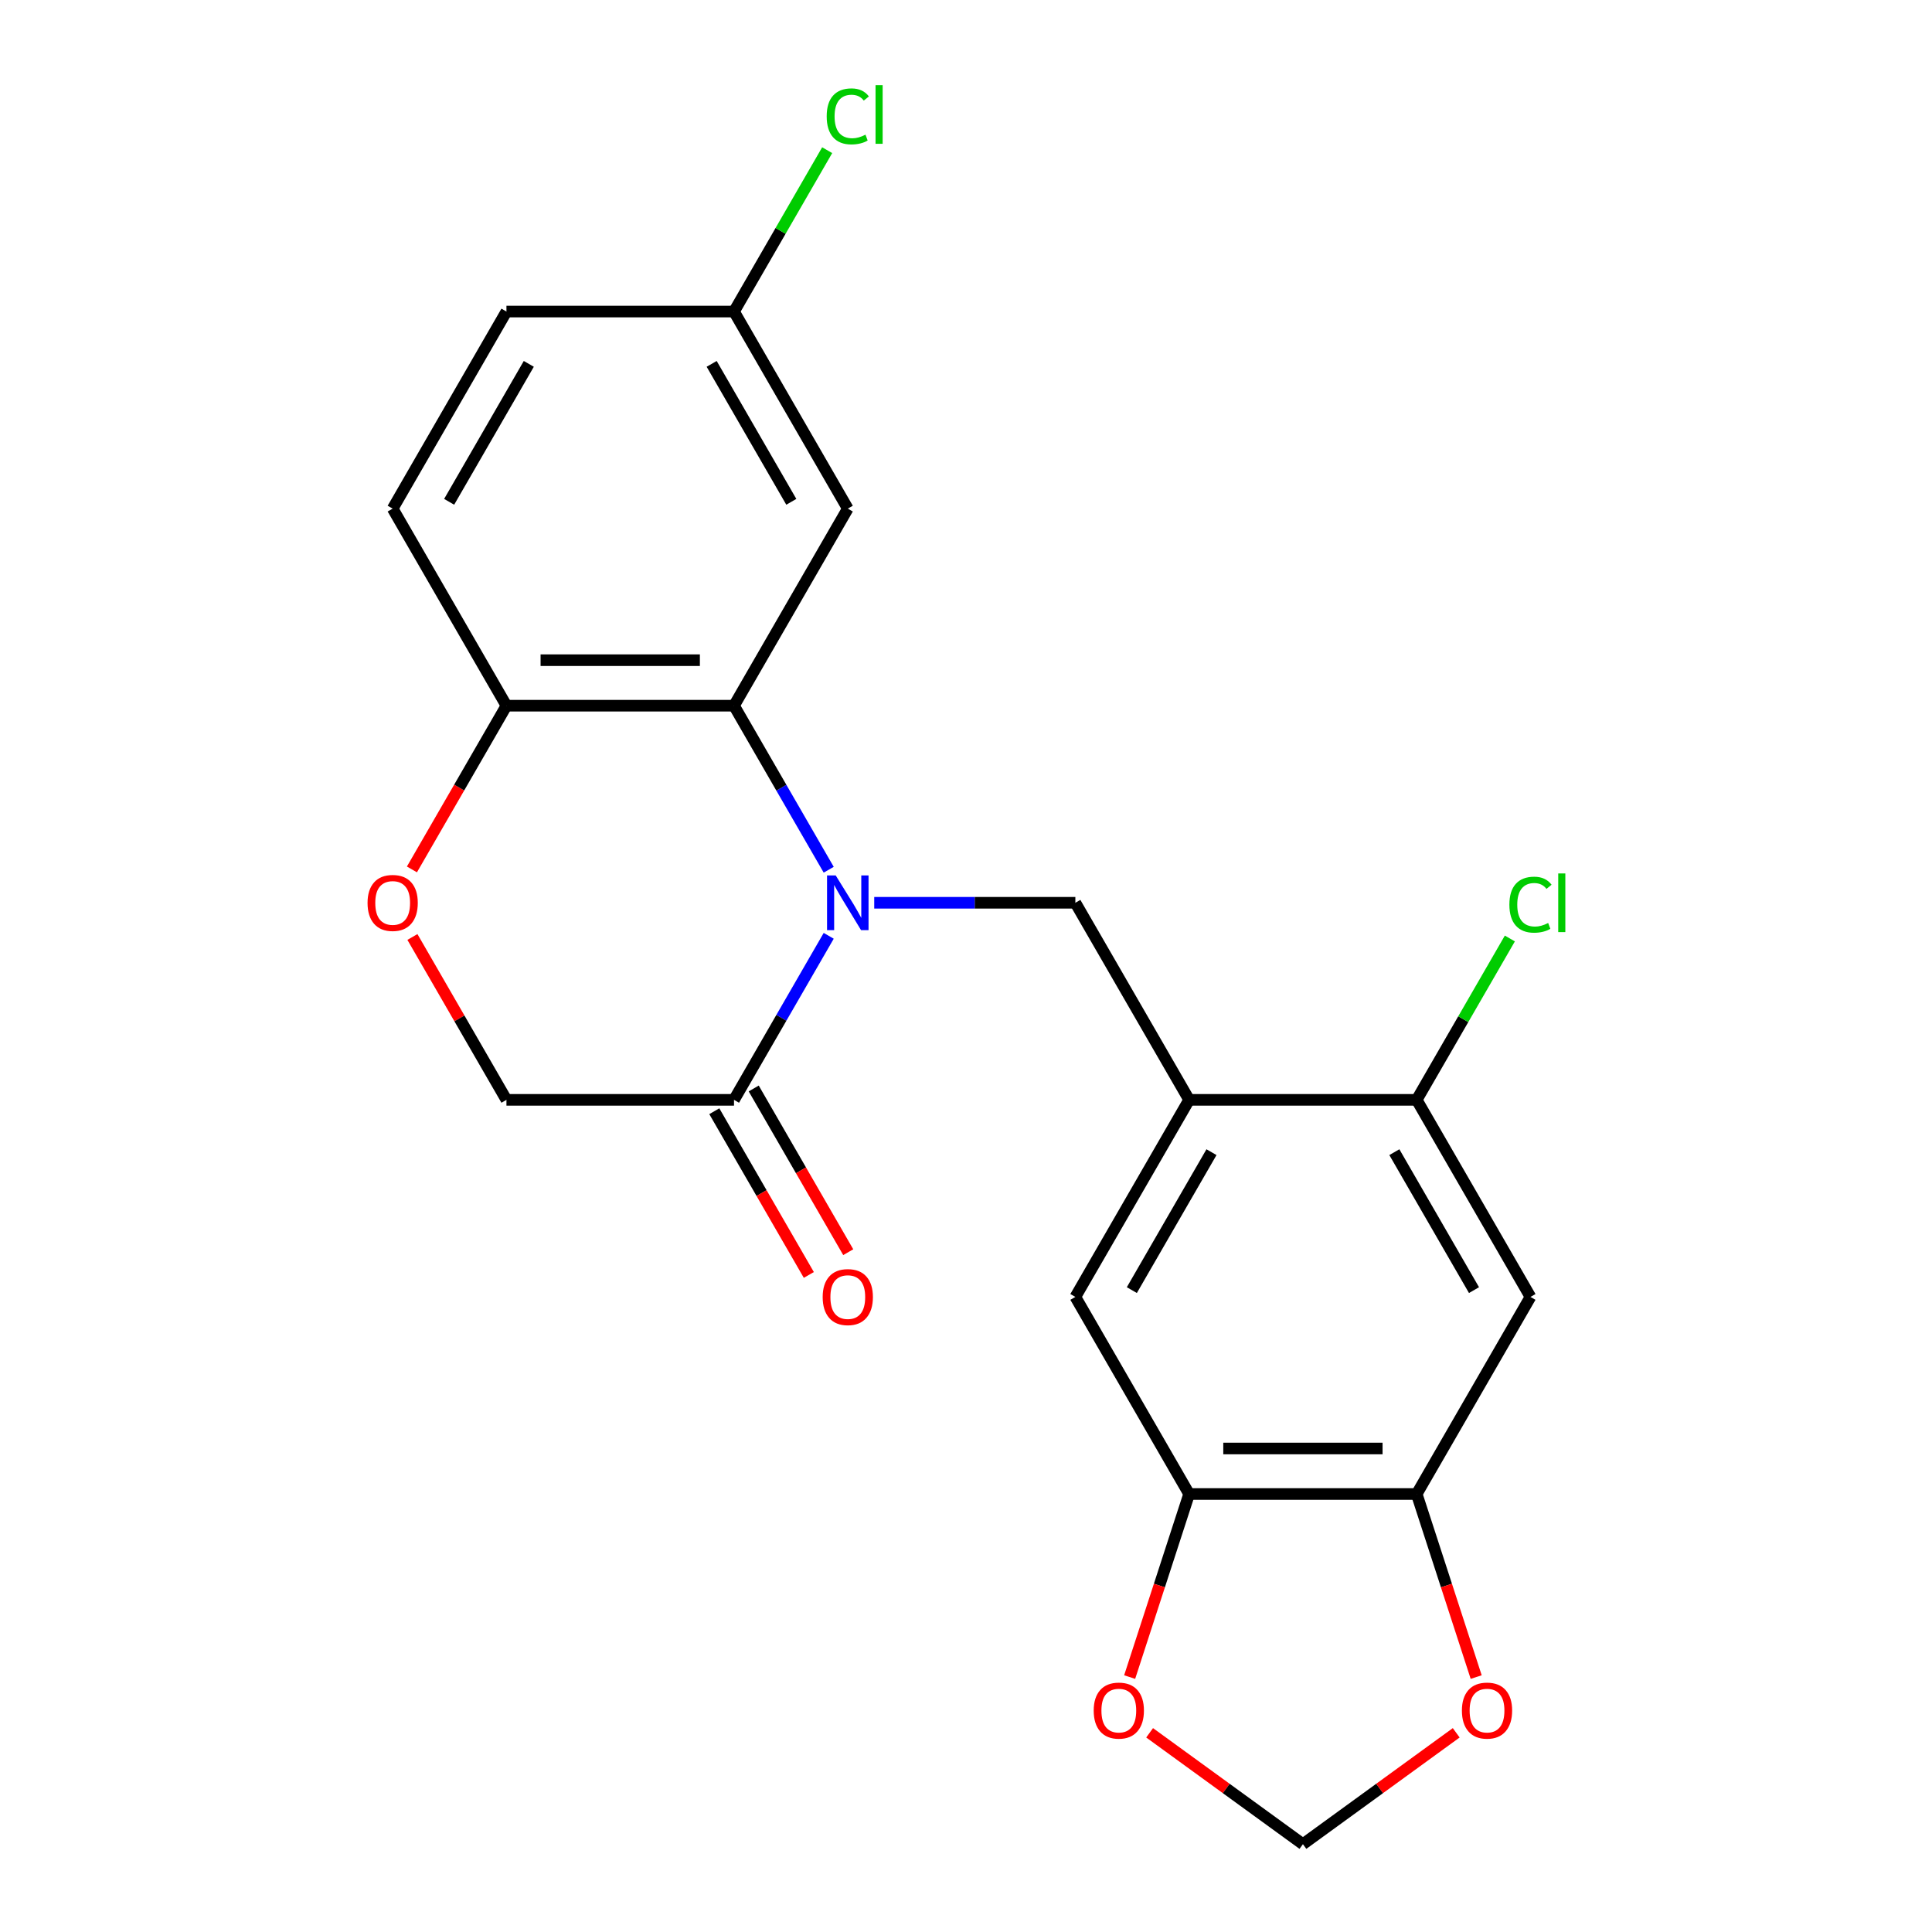 <?xml version='1.0' encoding='iso-8859-1'?>
<svg version='1.1' baseProfile='full'
              xmlns='http://www.w3.org/2000/svg'
                      xmlns:rdkit='http://www.rdkit.org/xml'
                      xmlns:xlink='http://www.w3.org/1999/xlink'
                  xml:space='preserve'
width='1000px' height='1000px' viewBox='0 0 1000 1000'>
<!-- END OF HEADER -->
<rect style='opacity:1.0;fill:#FFFFFF;stroke:none' width='1000' height='1000' x='0' y='0'> </rect>
<path class='bond-0' d='M 428.941,450.17 L 404.432,407.719' style='fill:none;fill-rule:evenodd;stroke:#0000FF;stroke-width:6px;stroke-linecap:butt;stroke-linejoin:miter;stroke-opacity:1' />
<path class='bond-0' d='M 404.432,407.719 L 379.924,365.269' style='fill:none;fill-rule:evenodd;stroke:#000000;stroke-width:6px;stroke-linecap:butt;stroke-linejoin:miter;stroke-opacity:1' />
<path class='bond-1' d='M 452.501,467.274 L 504.552,467.274' style='fill:none;fill-rule:evenodd;stroke:#0000FF;stroke-width:6px;stroke-linecap:butt;stroke-linejoin:miter;stroke-opacity:1' />
<path class='bond-1' d='M 504.552,467.274 L 556.603,467.274' style='fill:none;fill-rule:evenodd;stroke:#000000;stroke-width:6px;stroke-linecap:butt;stroke-linejoin:miter;stroke-opacity:1' />
<path class='bond-3' d='M 428.941,484.379 L 404.432,526.829' style='fill:none;fill-rule:evenodd;stroke:#0000FF;stroke-width:6px;stroke-linecap:butt;stroke-linejoin:miter;stroke-opacity:1' />
<path class='bond-3' d='M 404.432,526.829 L 379.924,569.28' style='fill:none;fill-rule:evenodd;stroke:#000000;stroke-width:6px;stroke-linecap:butt;stroke-linejoin:miter;stroke-opacity:1' />
<path class='bond-9' d='M 379.924,365.269 L 262.138,365.269' style='fill:none;fill-rule:evenodd;stroke:#000000;stroke-width:6px;stroke-linecap:butt;stroke-linejoin:miter;stroke-opacity:1' />
<path class='bond-9' d='M 362.256,341.711 L 279.805,341.711' style='fill:none;fill-rule:evenodd;stroke:#000000;stroke-width:6px;stroke-linecap:butt;stroke-linejoin:miter;stroke-opacity:1' />
<path class='bond-11' d='M 379.924,365.269 L 438.817,263.263' style='fill:none;fill-rule:evenodd;stroke:#000000;stroke-width:6px;stroke-linecap:butt;stroke-linejoin:miter;stroke-opacity:1' />
<path class='bond-2' d='M 556.603,467.274 L 615.496,569.28' style='fill:none;fill-rule:evenodd;stroke:#000000;stroke-width:6px;stroke-linecap:butt;stroke-linejoin:miter;stroke-opacity:1' />
<path class='bond-5' d='M 615.496,569.28 L 733.282,569.28' style='fill:none;fill-rule:evenodd;stroke:#000000;stroke-width:6px;stroke-linecap:butt;stroke-linejoin:miter;stroke-opacity:1' />
<path class='bond-10' d='M 615.496,569.28 L 556.603,671.286' style='fill:none;fill-rule:evenodd;stroke:#000000;stroke-width:6px;stroke-linecap:butt;stroke-linejoin:miter;stroke-opacity:1' />
<path class='bond-10' d='M 627.063,596.359 L 585.838,667.763' style='fill:none;fill-rule:evenodd;stroke:#000000;stroke-width:6px;stroke-linecap:butt;stroke-linejoin:miter;stroke-opacity:1' />
<path class='bond-13' d='M 379.924,569.28 L 262.138,569.28' style='fill:none;fill-rule:evenodd;stroke:#000000;stroke-width:6px;stroke-linecap:butt;stroke-linejoin:miter;stroke-opacity:1' />
<path class='bond-16' d='M 369.723,575.169 L 394.186,617.54' style='fill:none;fill-rule:evenodd;stroke:#000000;stroke-width:6px;stroke-linecap:butt;stroke-linejoin:miter;stroke-opacity:1' />
<path class='bond-16' d='M 394.186,617.54 L 418.648,659.91' style='fill:none;fill-rule:evenodd;stroke:#FF0000;stroke-width:6px;stroke-linecap:butt;stroke-linejoin:miter;stroke-opacity:1' />
<path class='bond-16' d='M 390.124,563.391 L 414.587,605.761' style='fill:none;fill-rule:evenodd;stroke:#000000;stroke-width:6px;stroke-linecap:butt;stroke-linejoin:miter;stroke-opacity:1' />
<path class='bond-16' d='M 414.587,605.761 L 439.049,648.132' style='fill:none;fill-rule:evenodd;stroke:#FF0000;stroke-width:6px;stroke-linecap:butt;stroke-linejoin:miter;stroke-opacity:1' />
<path class='bond-4' d='M 792.175,671.286 L 733.282,569.28' style='fill:none;fill-rule:evenodd;stroke:#000000;stroke-width:6px;stroke-linecap:butt;stroke-linejoin:miter;stroke-opacity:1' />
<path class='bond-4' d='M 762.94,667.763 L 721.715,596.359' style='fill:none;fill-rule:evenodd;stroke:#000000;stroke-width:6px;stroke-linecap:butt;stroke-linejoin:miter;stroke-opacity:1' />
<path class='bond-24' d='M 792.175,671.286 L 733.282,773.291' style='fill:none;fill-rule:evenodd;stroke:#000000;stroke-width:6px;stroke-linecap:butt;stroke-linejoin:miter;stroke-opacity:1' />
<path class='bond-19' d='M 733.282,569.28 L 757.392,527.519' style='fill:none;fill-rule:evenodd;stroke:#000000;stroke-width:6px;stroke-linecap:butt;stroke-linejoin:miter;stroke-opacity:1' />
<path class='bond-19' d='M 757.392,527.519 L 781.503,485.759' style='fill:none;fill-rule:evenodd;stroke:#00CC00;stroke-width:6px;stroke-linecap:butt;stroke-linejoin:miter;stroke-opacity:1' />
<path class='bond-6' d='M 733.282,773.291 L 615.496,773.291' style='fill:none;fill-rule:evenodd;stroke:#000000;stroke-width:6px;stroke-linecap:butt;stroke-linejoin:miter;stroke-opacity:1' />
<path class='bond-6' d='M 715.614,749.734 L 633.164,749.734' style='fill:none;fill-rule:evenodd;stroke:#000000;stroke-width:6px;stroke-linecap:butt;stroke-linejoin:miter;stroke-opacity:1' />
<path class='bond-12' d='M 733.282,773.291 L 748.676,820.67' style='fill:none;fill-rule:evenodd;stroke:#000000;stroke-width:6px;stroke-linecap:butt;stroke-linejoin:miter;stroke-opacity:1' />
<path class='bond-12' d='M 748.676,820.67 L 764.07,868.048' style='fill:none;fill-rule:evenodd;stroke:#FF0000;stroke-width:6px;stroke-linecap:butt;stroke-linejoin:miter;stroke-opacity:1' />
<path class='bond-7' d='M 213.466,484.979 L 237.802,527.129' style='fill:none;fill-rule:evenodd;stroke:#FF0000;stroke-width:6px;stroke-linecap:butt;stroke-linejoin:miter;stroke-opacity:1' />
<path class='bond-7' d='M 237.802,527.129 L 262.138,569.28' style='fill:none;fill-rule:evenodd;stroke:#000000;stroke-width:6px;stroke-linecap:butt;stroke-linejoin:miter;stroke-opacity:1' />
<path class='bond-22' d='M 213.212,450.01 L 237.675,407.639' style='fill:none;fill-rule:evenodd;stroke:#FF0000;stroke-width:6px;stroke-linecap:butt;stroke-linejoin:miter;stroke-opacity:1' />
<path class='bond-22' d='M 237.675,407.639 L 262.138,365.269' style='fill:none;fill-rule:evenodd;stroke:#000000;stroke-width:6px;stroke-linecap:butt;stroke-linejoin:miter;stroke-opacity:1' />
<path class='bond-8' d='M 615.496,773.291 L 556.603,671.286' style='fill:none;fill-rule:evenodd;stroke:#000000;stroke-width:6px;stroke-linecap:butt;stroke-linejoin:miter;stroke-opacity:1' />
<path class='bond-14' d='M 615.496,773.291 L 600.102,820.67' style='fill:none;fill-rule:evenodd;stroke:#000000;stroke-width:6px;stroke-linecap:butt;stroke-linejoin:miter;stroke-opacity:1' />
<path class='bond-14' d='M 600.102,820.67 L 584.707,868.048' style='fill:none;fill-rule:evenodd;stroke:#FF0000;stroke-width:6px;stroke-linecap:butt;stroke-linejoin:miter;stroke-opacity:1' />
<path class='bond-17' d='M 262.138,365.269 L 203.244,263.263' style='fill:none;fill-rule:evenodd;stroke:#000000;stroke-width:6px;stroke-linecap:butt;stroke-linejoin:miter;stroke-opacity:1' />
<path class='bond-18' d='M 438.817,263.263 L 379.924,161.257' style='fill:none;fill-rule:evenodd;stroke:#000000;stroke-width:6px;stroke-linecap:butt;stroke-linejoin:miter;stroke-opacity:1' />
<path class='bond-18' d='M 409.581,259.741 L 368.356,188.337' style='fill:none;fill-rule:evenodd;stroke:#000000;stroke-width:6px;stroke-linecap:butt;stroke-linejoin:miter;stroke-opacity:1' />
<path class='bond-25' d='M 753.735,896.897 L 714.062,925.721' style='fill:none;fill-rule:evenodd;stroke:#FF0000;stroke-width:6px;stroke-linecap:butt;stroke-linejoin:miter;stroke-opacity:1' />
<path class='bond-25' d='M 714.062,925.721 L 674.389,954.545' style='fill:none;fill-rule:evenodd;stroke:#000000;stroke-width:6px;stroke-linecap:butt;stroke-linejoin:miter;stroke-opacity:1' />
<path class='bond-15' d='M 595.042,896.897 L 634.716,925.721' style='fill:none;fill-rule:evenodd;stroke:#FF0000;stroke-width:6px;stroke-linecap:butt;stroke-linejoin:miter;stroke-opacity:1' />
<path class='bond-15' d='M 634.716,925.721 L 674.389,954.545' style='fill:none;fill-rule:evenodd;stroke:#000000;stroke-width:6px;stroke-linecap:butt;stroke-linejoin:miter;stroke-opacity:1' />
<path class='bond-23' d='M 203.244,263.263 L 262.138,161.257' style='fill:none;fill-rule:evenodd;stroke:#000000;stroke-width:6px;stroke-linecap:butt;stroke-linejoin:miter;stroke-opacity:1' />
<path class='bond-23' d='M 232.48,259.741 L 273.705,188.337' style='fill:none;fill-rule:evenodd;stroke:#000000;stroke-width:6px;stroke-linecap:butt;stroke-linejoin:miter;stroke-opacity:1' />
<path class='bond-20' d='M 379.924,161.257 L 262.138,161.257' style='fill:none;fill-rule:evenodd;stroke:#000000;stroke-width:6px;stroke-linecap:butt;stroke-linejoin:miter;stroke-opacity:1' />
<path class='bond-21' d='M 379.924,161.257 L 404.034,119.497' style='fill:none;fill-rule:evenodd;stroke:#000000;stroke-width:6px;stroke-linecap:butt;stroke-linejoin:miter;stroke-opacity:1' />
<path class='bond-21' d='M 404.034,119.497 L 428.144,77.736' style='fill:none;fill-rule:evenodd;stroke:#00CC00;stroke-width:6px;stroke-linecap:butt;stroke-linejoin:miter;stroke-opacity:1' />
<path  class='atom-0' d='M 432.557 453.114
L 441.837 468.114
Q 442.757 469.594, 444.237 472.274
Q 445.717 474.954, 445.797 475.114
L 445.797 453.114
L 449.557 453.114
L 449.557 481.434
L 445.677 481.434
L 435.717 465.034
Q 434.557 463.114, 433.317 460.914
Q 432.117 458.714, 431.757 458.034
L 431.757 481.434
L 428.077 481.434
L 428.077 453.114
L 432.557 453.114
' fill='#0000FF'/>
<path  class='atom-8' d='M 190.244 467.354
Q 190.244 460.554, 193.604 456.754
Q 196.964 452.954, 203.244 452.954
Q 209.524 452.954, 212.884 456.754
Q 216.244 460.554, 216.244 467.354
Q 216.244 474.234, 212.844 478.154
Q 209.444 482.034, 203.244 482.034
Q 197.004 482.034, 193.604 478.154
Q 190.244 474.274, 190.244 467.354
M 203.244 478.834
Q 207.564 478.834, 209.884 475.954
Q 212.244 473.034, 212.244 467.354
Q 212.244 461.794, 209.884 458.994
Q 207.564 456.154, 203.244 456.154
Q 198.924 456.154, 196.564 458.954
Q 194.244 461.754, 194.244 467.354
Q 194.244 473.074, 196.564 475.954
Q 198.924 478.834, 203.244 478.834
' fill='#FF0000'/>
<path  class='atom-13' d='M 756.68 885.393
Q 756.68 878.593, 760.04 874.793
Q 763.4 870.993, 769.68 870.993
Q 775.96 870.993, 779.32 874.793
Q 782.68 878.593, 782.68 885.393
Q 782.68 892.273, 779.28 896.193
Q 775.88 900.073, 769.68 900.073
Q 763.44 900.073, 760.04 896.193
Q 756.68 892.313, 756.68 885.393
M 769.68 896.873
Q 774 896.873, 776.32 893.993
Q 778.68 891.073, 778.68 885.393
Q 778.68 879.833, 776.32 877.033
Q 774 874.193, 769.68 874.193
Q 765.36 874.193, 763 876.993
Q 760.68 879.793, 760.68 885.393
Q 760.68 891.113, 763 893.993
Q 765.36 896.873, 769.68 896.873
' fill='#FF0000'/>
<path  class='atom-15' d='M 566.098 885.393
Q 566.098 878.593, 569.458 874.793
Q 572.818 870.993, 579.098 870.993
Q 585.378 870.993, 588.738 874.793
Q 592.098 878.593, 592.098 885.393
Q 592.098 892.273, 588.698 896.193
Q 585.298 900.073, 579.098 900.073
Q 572.858 900.073, 569.458 896.193
Q 566.098 892.313, 566.098 885.393
M 579.098 896.873
Q 583.418 896.873, 585.738 893.993
Q 588.098 891.073, 588.098 885.393
Q 588.098 879.833, 585.738 877.033
Q 583.418 874.193, 579.098 874.193
Q 574.778 874.193, 572.418 876.993
Q 570.098 879.793, 570.098 885.393
Q 570.098 891.113, 572.418 893.993
Q 574.778 896.873, 579.098 896.873
' fill='#FF0000'/>
<path  class='atom-17' d='M 425.817 671.366
Q 425.817 664.566, 429.177 660.766
Q 432.537 656.966, 438.817 656.966
Q 445.097 656.966, 448.457 660.766
Q 451.817 664.566, 451.817 671.366
Q 451.817 678.246, 448.417 682.166
Q 445.017 686.046, 438.817 686.046
Q 432.577 686.046, 429.177 682.166
Q 425.817 678.286, 425.817 671.366
M 438.817 682.846
Q 443.137 682.846, 445.457 679.966
Q 447.817 677.046, 447.817 671.366
Q 447.817 665.806, 445.457 663.006
Q 443.137 660.166, 438.817 660.166
Q 434.497 660.166, 432.137 662.966
Q 429.817 665.766, 429.817 671.366
Q 429.817 677.086, 432.137 679.966
Q 434.497 682.846, 438.817 682.846
' fill='#FF0000'/>
<path  class='atom-20' d='M 781.255 468.254
Q 781.255 461.214, 784.535 457.534
Q 787.855 453.814, 794.135 453.814
Q 799.975 453.814, 803.095 457.934
L 800.455 460.094
Q 798.175 457.094, 794.135 457.094
Q 789.855 457.094, 787.575 459.974
Q 785.335 462.814, 785.335 468.254
Q 785.335 473.854, 787.655 476.734
Q 790.015 479.614, 794.575 479.614
Q 797.695 479.614, 801.335 477.734
L 802.455 480.734
Q 800.975 481.694, 798.735 482.254
Q 796.495 482.814, 794.015 482.814
Q 787.855 482.814, 784.535 479.054
Q 781.255 475.294, 781.255 468.254
' fill='#00CC00'/>
<path  class='atom-20' d='M 806.535 452.094
L 810.215 452.094
L 810.215 482.454
L 806.535 482.454
L 806.535 452.094
' fill='#00CC00'/>
<path  class='atom-22' d='M 427.897 60.231
Q 427.897 53.191, 431.177 49.511
Q 434.497 45.791, 440.777 45.791
Q 446.617 45.791, 449.737 49.911
L 447.097 52.071
Q 444.817 49.071, 440.777 49.071
Q 436.497 49.071, 434.217 51.951
Q 431.977 54.791, 431.977 60.231
Q 431.977 65.831, 434.297 68.711
Q 436.657 71.591, 441.217 71.591
Q 444.337 71.591, 447.977 69.711
L 449.097 72.711
Q 447.617 73.671, 445.377 74.231
Q 443.137 74.791, 440.657 74.791
Q 434.497 74.791, 431.177 71.031
Q 427.897 67.271, 427.897 60.231
' fill='#00CC00'/>
<path  class='atom-22' d='M 453.177 44.071
L 456.857 44.071
L 456.857 74.431
L 453.177 74.431
L 453.177 44.071
' fill='#00CC00'/>
</svg>

